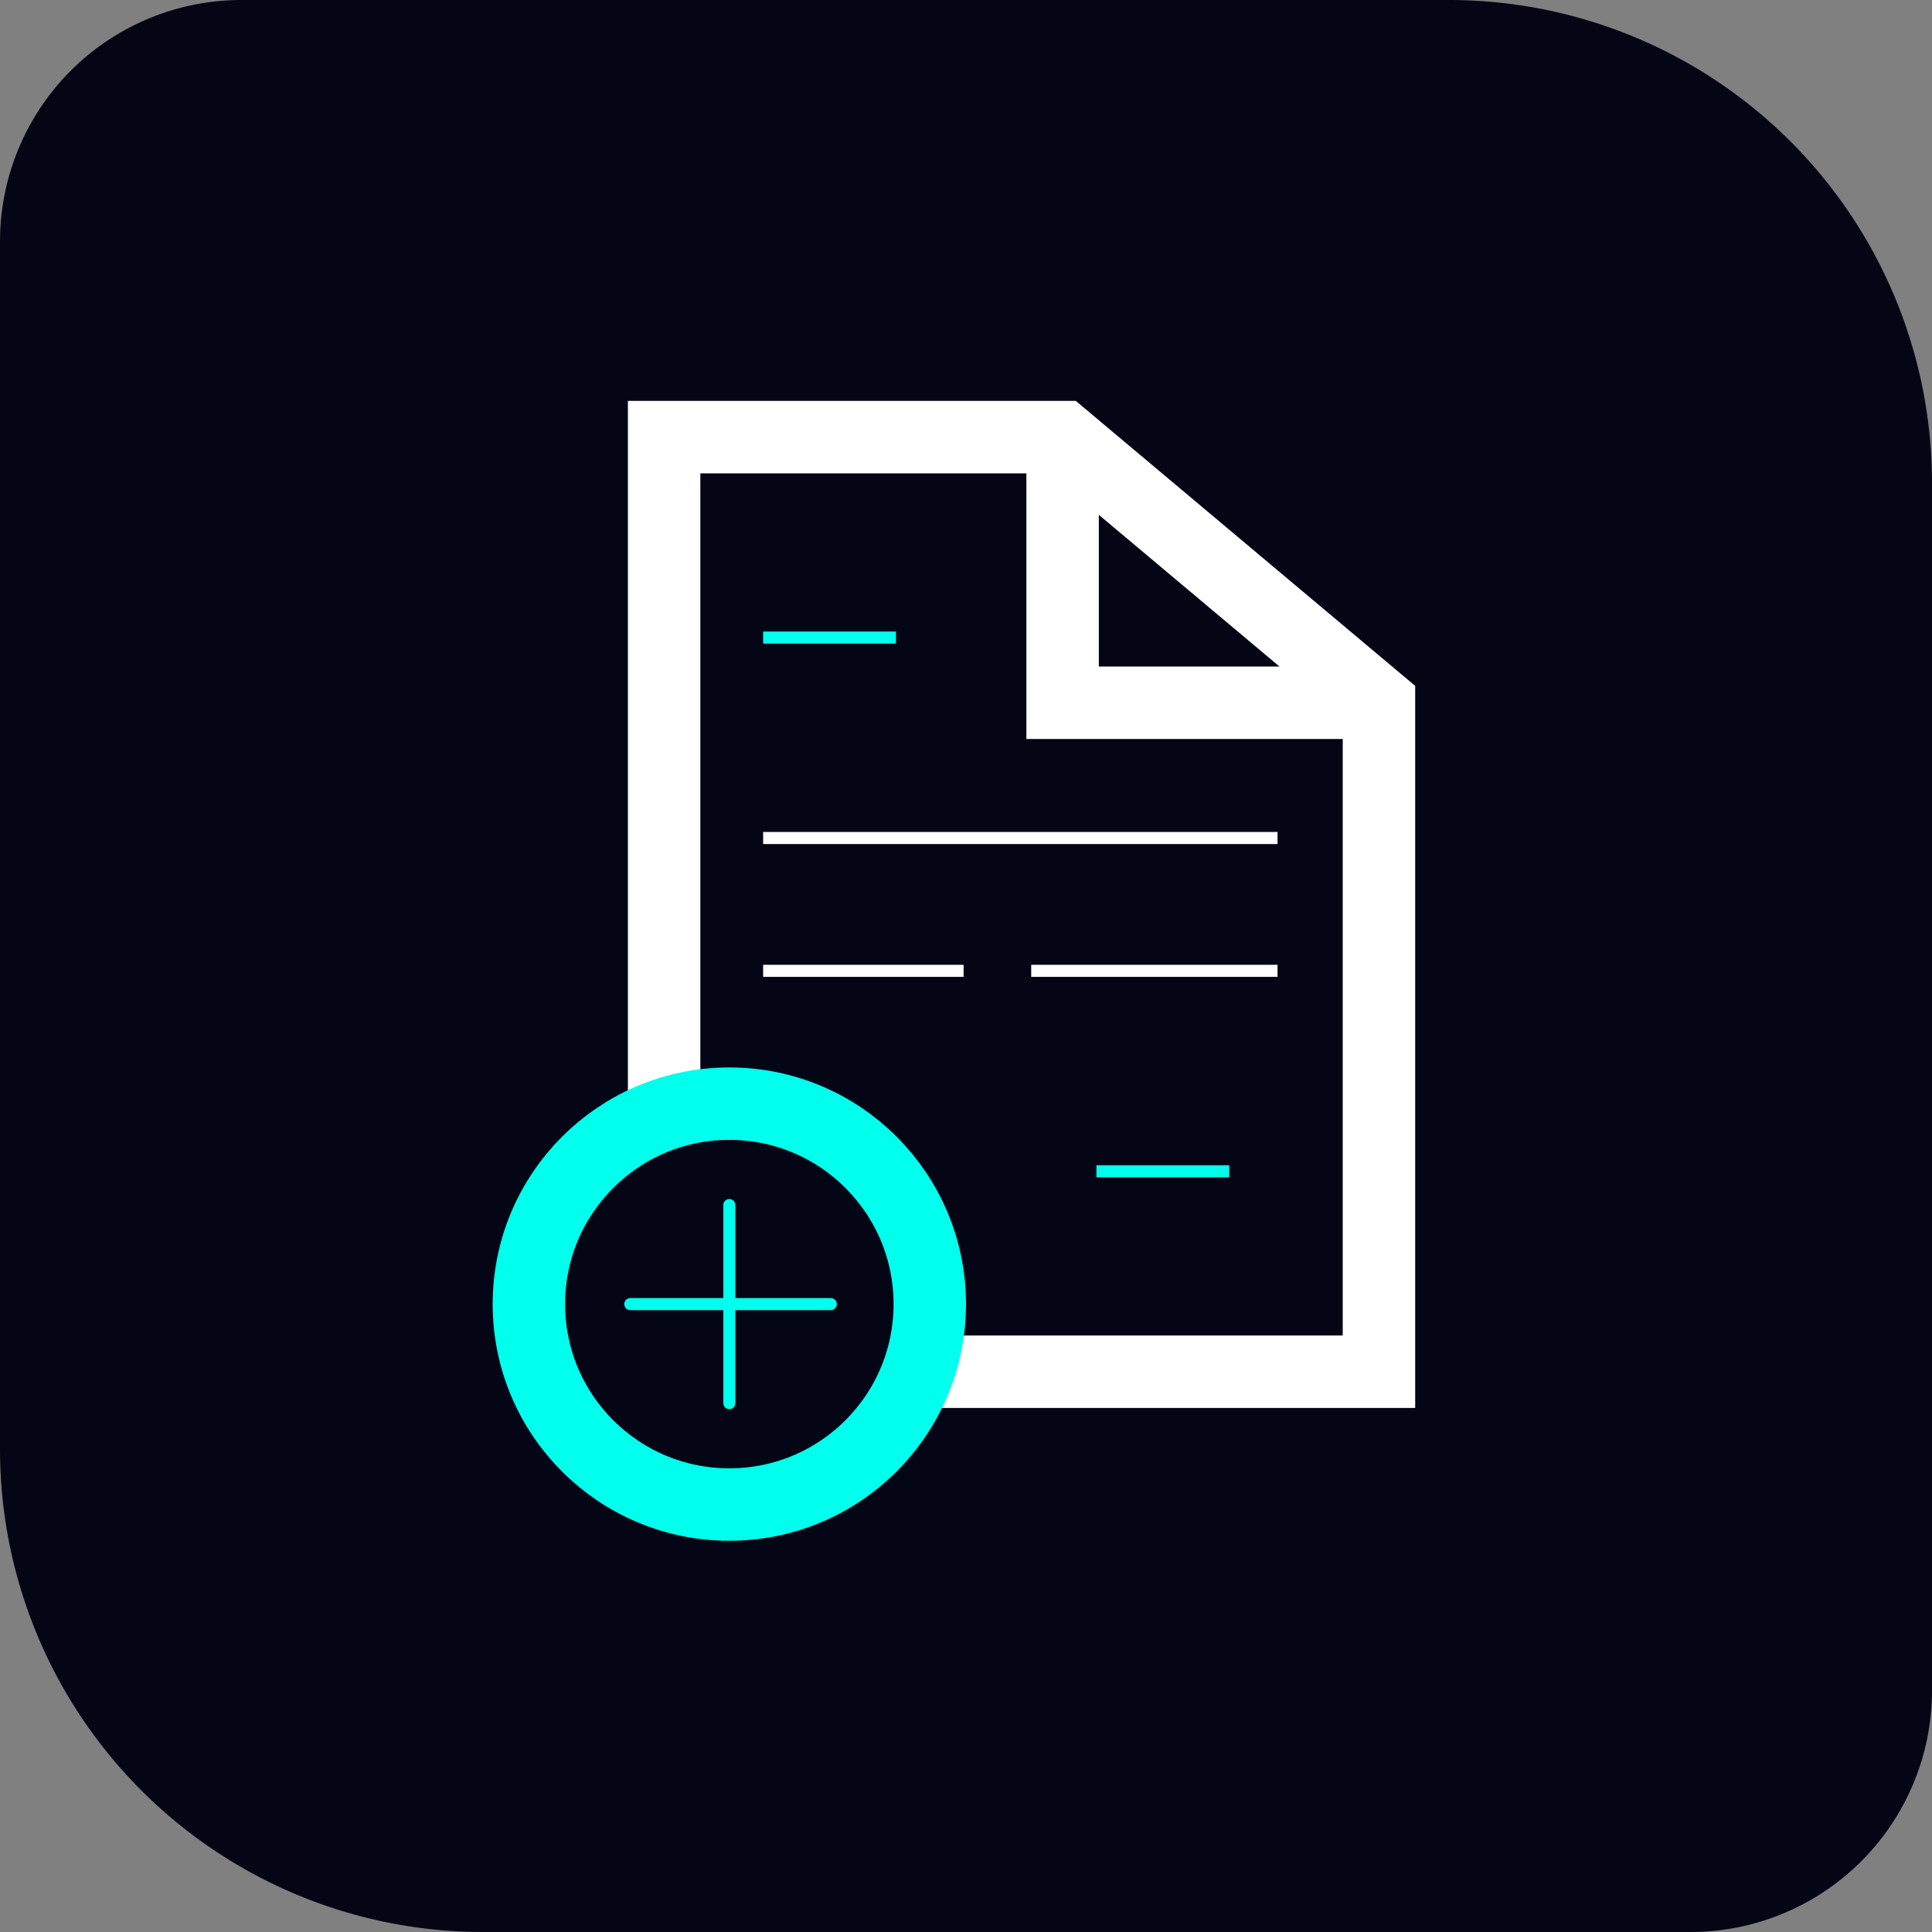 <svg xmlns="http://www.w3.org/2000/svg" viewBox="0 0 80 80"><rect x="0" y="0" width="80" height="80" fill="#808080" stroke="none"/><path d="M10,0H60A20,20,0,0,1,80,20V70A10,10,0,0,1,70,80H20A20,20,0,0,1,0,60V10A10,10,0,0,1,10,0Z" style="fill:#050615"/><polyline points="27.5 46.2 27.5 18.1 44 18.1 57.1 29.1 57.1 56.8 37.9 56.8" style="fill:none;stroke:#fff;stroke-miterlimit:10;stroke-width:3px"/><polyline points="44 18.1 44 29.1 56.1 29.1" style="fill:none;stroke:#fff;stroke-miterlimit:10;stroke-width:3px"/><circle cx="30.2" cy="54" r="8.3" style="fill:none;stroke:#00ffed;stroke-linecap:round;stroke-miterlimit:10;stroke-width:3px"/><line x1="30.2" y1="58.1" x2="30.2" y2="49.9" style="fill:none;stroke:#00ffed;stroke-linecap:round;stroke-miterlimit:10;stroke-width:0.5px"/><line x1="26.1" y1="54" x2="34.4" y2="54" style="fill:none;stroke:#00ffed;stroke-linecap:round;stroke-miterlimit:10;stroke-width:0.5px"/><line x1="31.6" y1="26.4" x2="37.1" y2="26.4" style="fill:none;stroke:#00ffed;stroke-miterlimit:10;stroke-width:0.5px"/><line x1="52.9" y1="34.7" x2="31.6" y2="34.7" style="fill:none;stroke:#fff;stroke-miterlimit:10;stroke-width:0.5px"/><line x1="42.7" y1="40.2" x2="52.9" y2="40.2" style="fill:none;stroke:#fff;stroke-miterlimit:10;stroke-width:0.5px"/><line x1="39.9" y1="40.2" x2="31.6" y2="40.2" style="fill:none;stroke:#fff;stroke-miterlimit:10;stroke-width:0.5px"/><line x1="45.4" y1="48.5" x2="50.9" y2="48.5" style="fill:none;stroke:#00ffed;stroke-miterlimit:10;stroke-width:0.5px"/></svg>